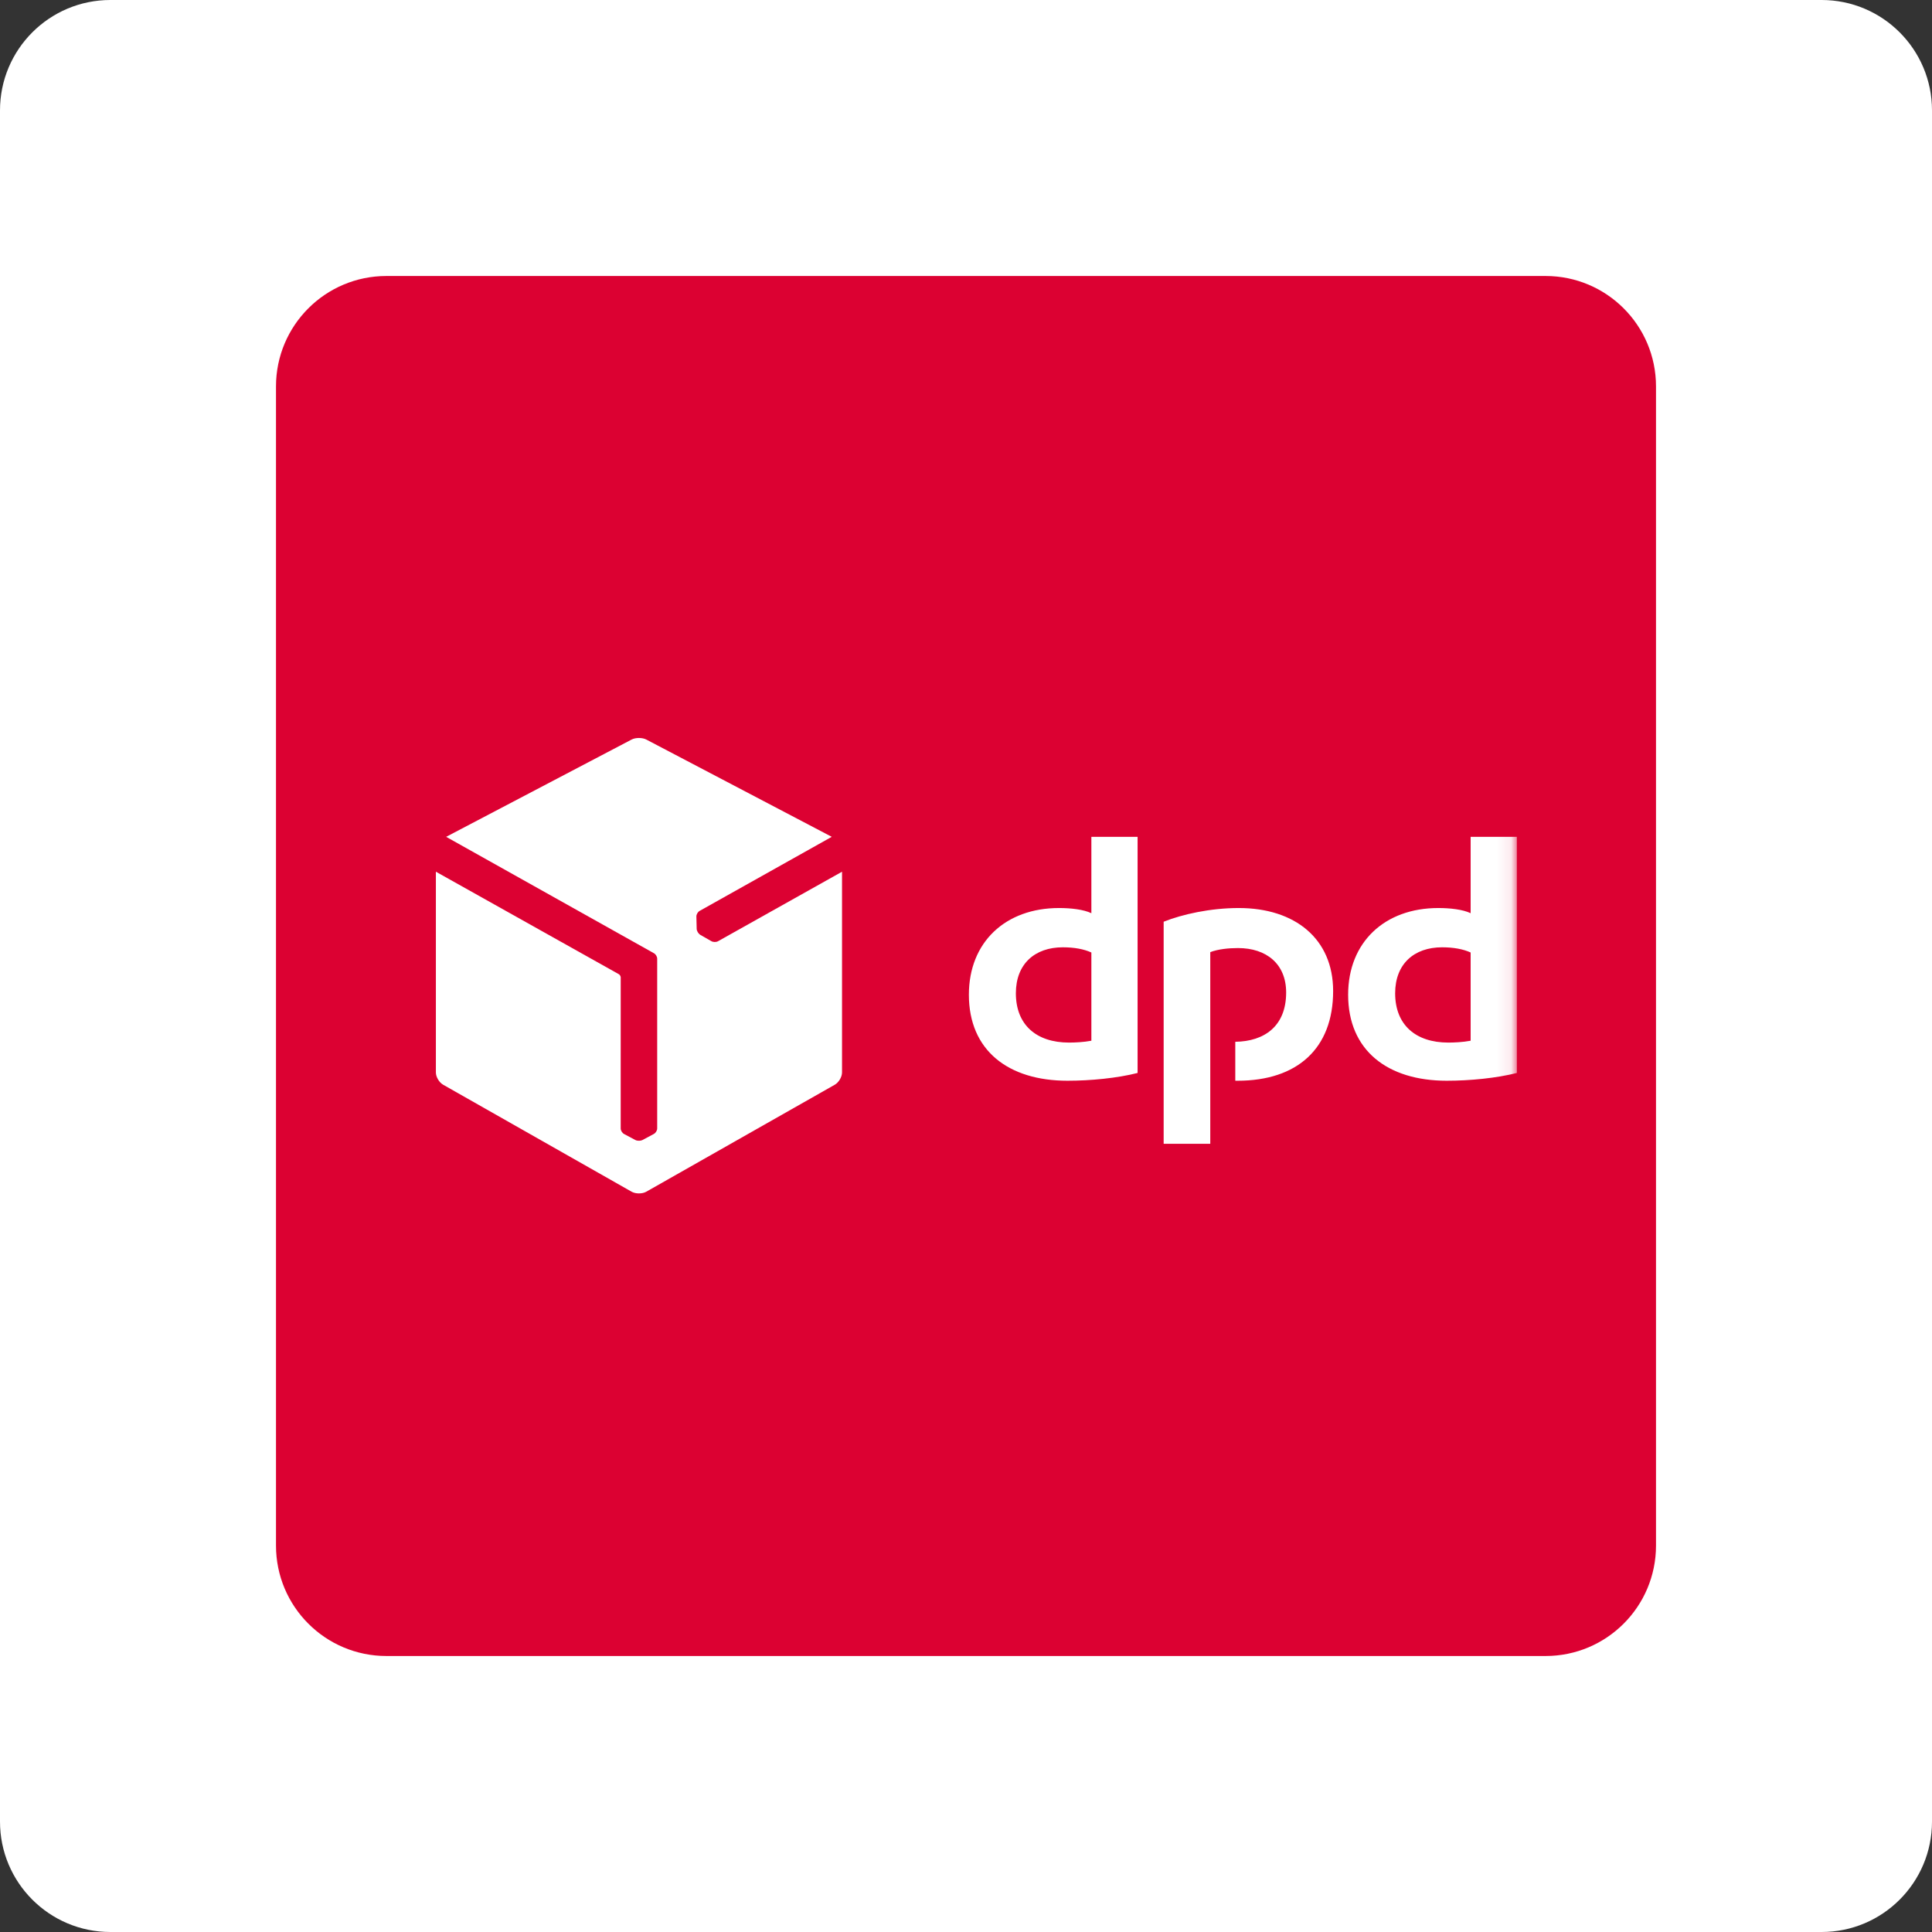 <svg width="140" height="140" viewBox="0 0 140 140" fill="none" xmlns="http://www.w3.org/2000/svg">
<rect x="0" y="0" width="140" height="140" fill="#333333" stroke="none"/>
<g clip-path="url(#clip0_12_260)">
<path d="M132 0H8C3.582 0 0 3.582 0 8V132C0 136.418 3.582 140 8 140H132C136.418 140 140 136.418 140 132V8C140 3.582 136.418 0 132 0Z" fill="white"/>
<path d="M112 20H28C23.582 20 20 23.582 20 28V112C20 116.418 23.582 120 28 120H112C116.418 120 120 116.418 120 112V28C120 23.582 116.418 20 112 20Z" fill="#DC0132"/>
<mask id="mask0_12_260" style="mask-type:luminance" maskUnits="userSpaceOnUse" x="30" y="52" width="80" height="36">
<path d="M109.917 52.607H30.869V87.515H109.917V52.607Z" fill="white"/>
</mask>
<g mask="url(#mask0_12_260)">
<path d="M82.434 77.751C80.955 78.127 79.029 78.314 77.354 78.314C73.055 78.314 70.209 76.112 70.209 72.083C70.209 68.269 72.86 65.799 76.74 65.799C77.605 65.799 78.526 65.905 79.085 66.174V60.639H82.434V77.751ZM79.085 69.021C78.554 68.779 77.857 68.645 77.018 68.645C74.982 68.645 73.614 69.854 73.614 71.976C73.614 74.259 75.093 75.549 77.466 75.549C77.884 75.549 78.526 75.522 79.085 75.415V69.021ZM109.918 77.751C108.438 78.127 106.512 78.314 104.837 78.314C100.539 78.314 97.691 76.112 97.691 72.083C97.691 68.269 100.343 65.799 104.224 65.799C105.089 65.799 106.01 65.905 106.568 66.174V60.639H109.917L109.918 77.751ZM106.568 69.021C106.037 68.779 105.339 68.645 104.502 68.645C102.465 68.645 101.098 69.854 101.098 71.976C101.098 74.259 102.577 75.549 104.949 75.549C105.367 75.549 106.01 75.522 106.568 75.415V69.021ZM87.701 68.995C88.259 68.779 89.039 68.7 89.709 68.7C91.775 68.7 93.199 69.854 93.199 71.922C93.199 74.361 91.622 75.464 89.513 75.492V78.312C89.569 78.312 89.625 78.314 89.682 78.314C94.007 78.314 96.604 75.978 96.604 71.815C96.604 68.027 93.841 65.799 89.766 65.799C87.701 65.799 85.662 66.256 84.323 66.792V82.882H87.701V68.995Z" fill="white"/>
<path d="M52.031 68.205C51.892 68.283 51.675 68.277 51.54 68.196L50.743 67.741C50.679 67.702 50.619 67.64 50.574 67.566C50.572 67.562 50.569 67.557 50.566 67.553C50.516 67.473 50.487 67.389 50.484 67.311L50.463 66.418C50.457 66.268 50.561 66.084 50.7 66.006L60.272 60.639L46.84 53.594C46.692 53.515 46.496 53.477 46.301 53.477C46.106 53.476 45.91 53.515 45.762 53.594L32.33 60.64L47.378 69.07C47.517 69.143 47.623 69.317 47.623 69.475V81.773C47.623 81.927 47.508 82.105 47.368 82.177L46.558 82.61C46.491 82.644 46.405 82.663 46.316 82.663C46.31 82.663 46.305 82.663 46.3 82.663C46.203 82.665 46.113 82.647 46.042 82.61L45.229 82.177C45.091 82.106 44.978 81.928 44.978 81.773L44.979 70.81C44.971 70.729 44.91 70.632 44.843 70.594L31.586 63.167V77.715C31.586 78.04 31.824 78.442 32.117 78.606L45.77 86.356C45.916 86.438 46.109 86.479 46.301 86.479C46.493 86.478 46.685 86.44 46.831 86.356L60.487 78.606C60.778 78.44 61.016 78.041 61.016 77.715V63.168L52.031 68.205Z" fill="white"/>
</g>
</g>
<defs>
<clipPath id="clip0_12_260">
<rect width="140" height="140" fill="white"/>
</clipPath>
</defs>
</svg>